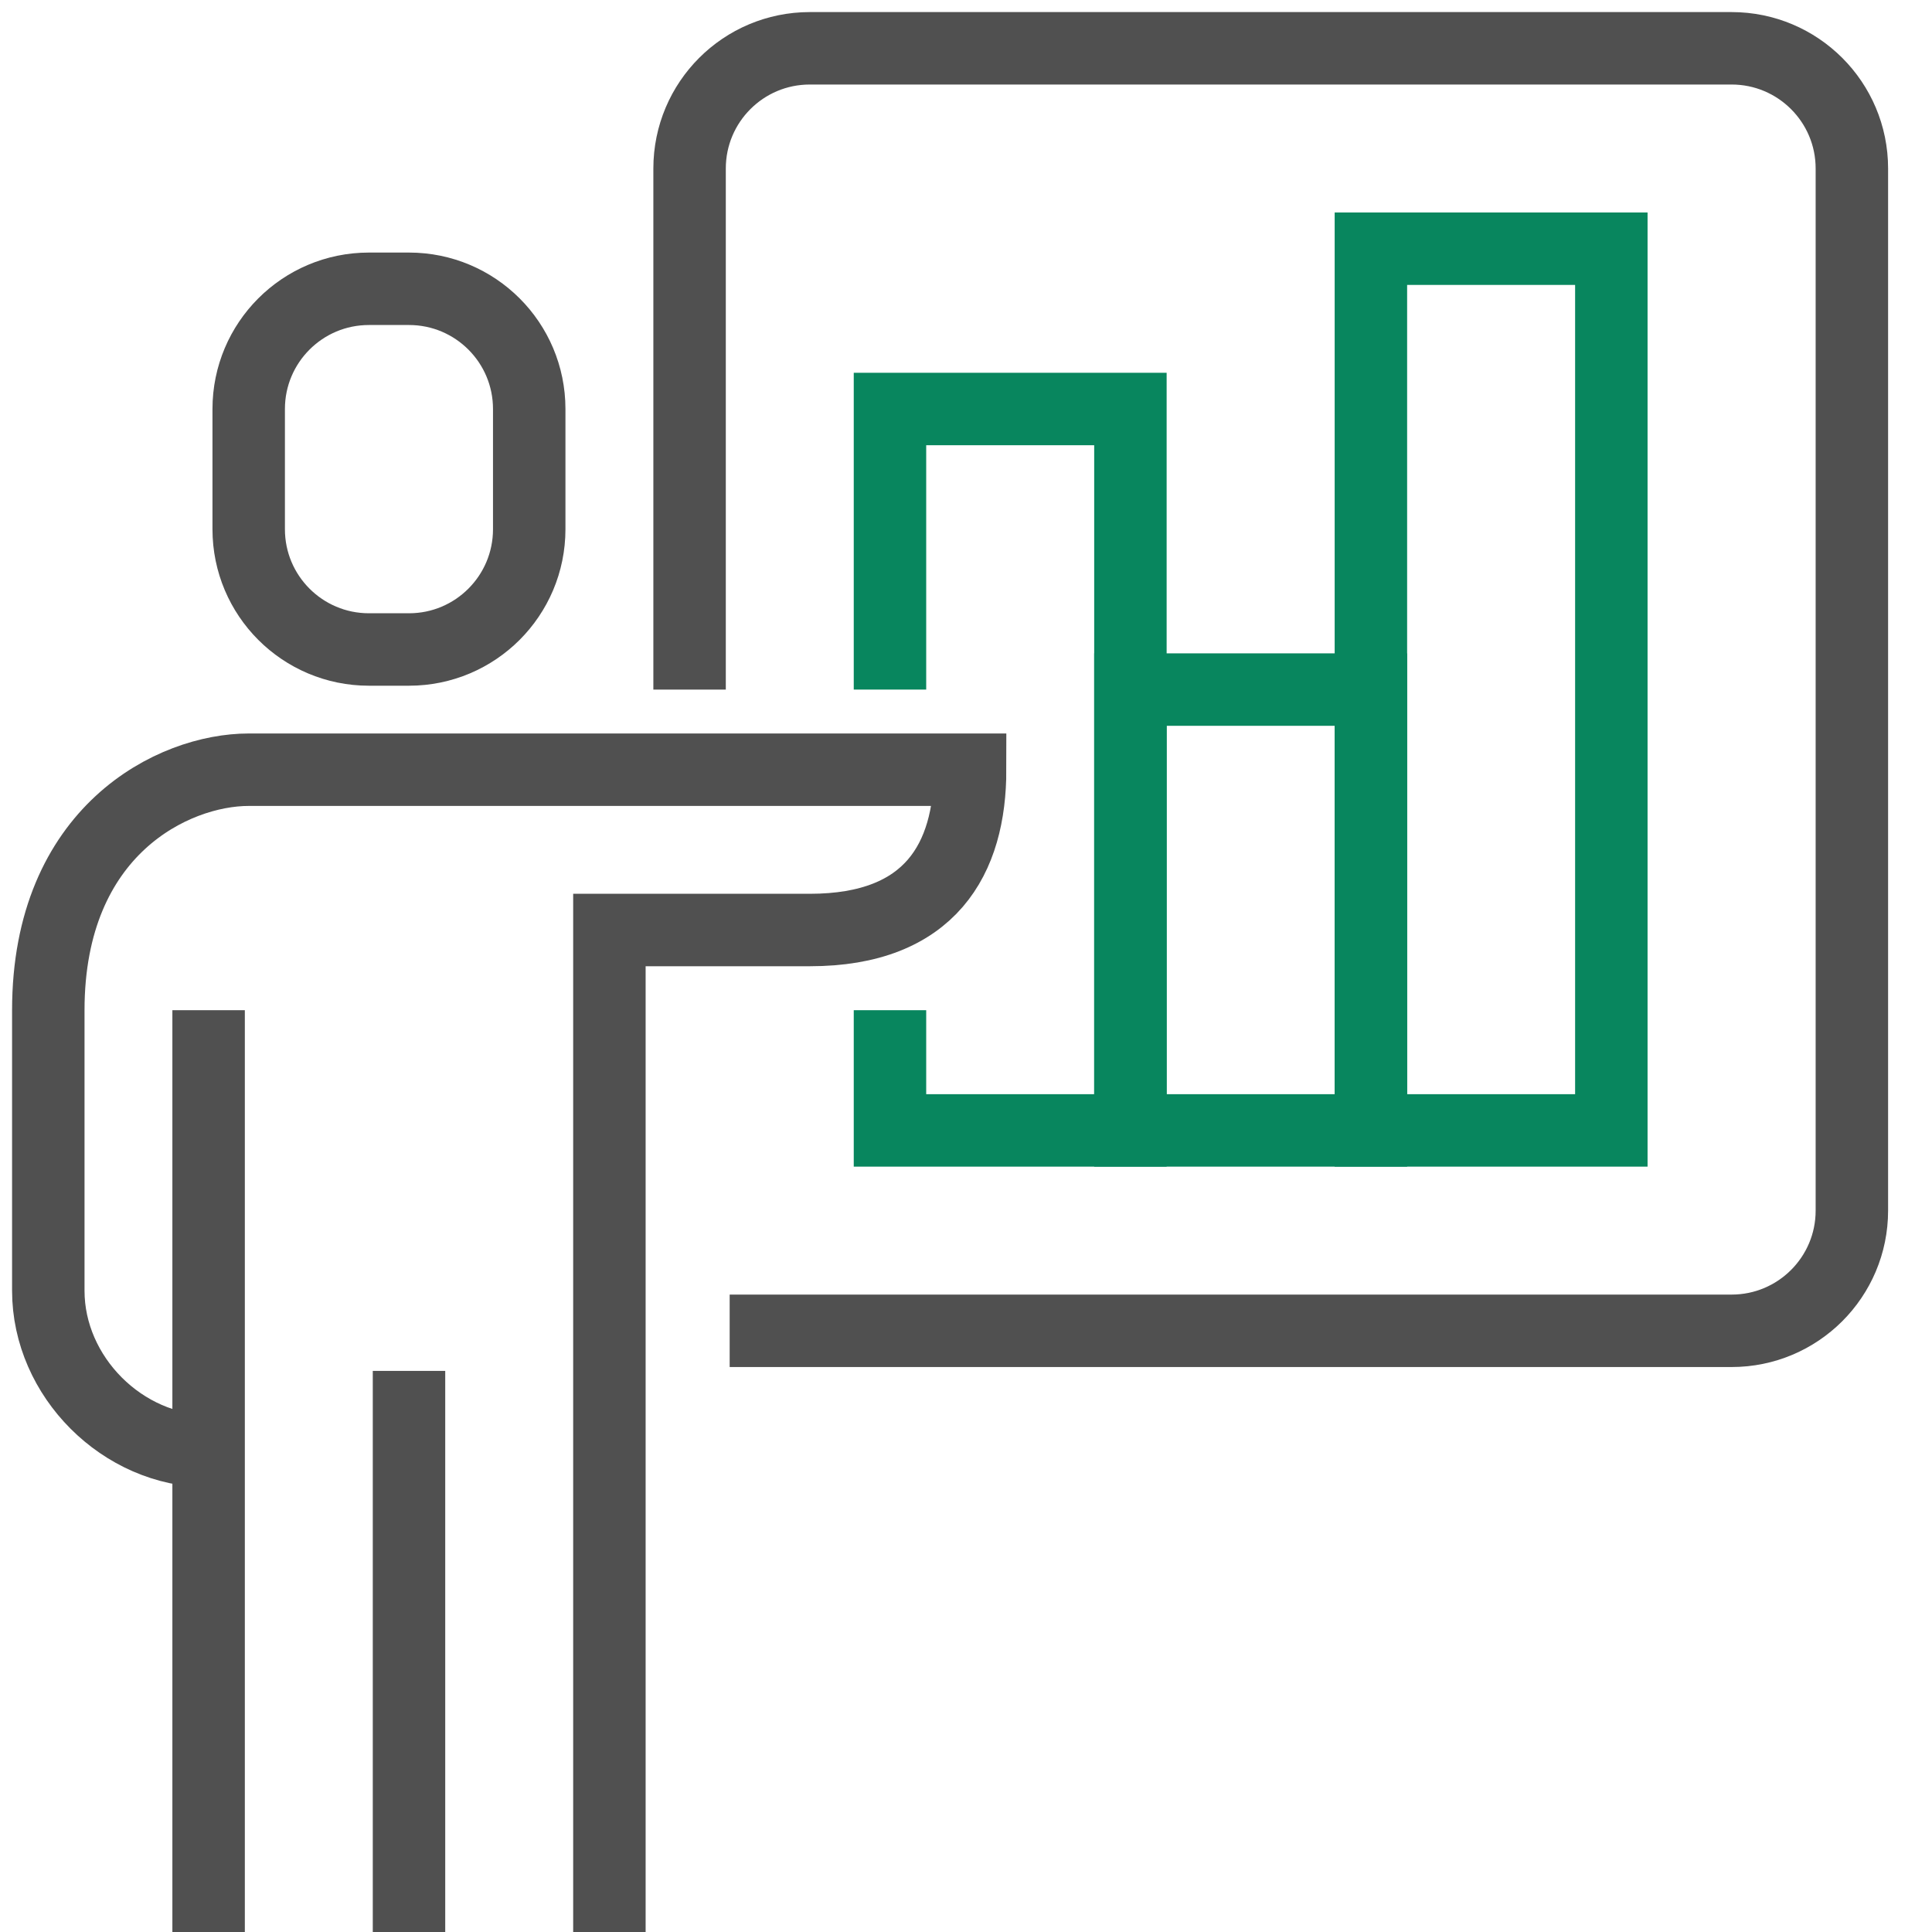 <svg width="40" height="40" viewBox="0 0 40 40" fill="none" xmlns="http://www.w3.org/2000/svg">
<path d="M14.277 14.277V3.489C14.277 2.114 15.391 1 16.766 1H35.851C37.226 1 38.341 2.114 38.341 3.489V25.064C38.341 26.439 37.226 27.553 35.851 27.553H15.107" stroke="#505050" stroke-width="1.5" stroke-miterlimit="10"/>
<path d="M18.426 14.277V8.468H23.404V23.404H18.426V20.915" stroke="#08865E" stroke-width="1.5" stroke-miterlimit="10"/>
<path d="M28.383 14.277H23.404V23.404H28.383V14.277Z" stroke="#08865E" stroke-width="1.5" stroke-miterlimit="10"/>
<path d="M33.361 5.149H28.383V23.404H33.361V5.149Z" stroke="#08865E" stroke-width="1.5" stroke-miterlimit="10"/>
<path d="M12.617 40V19.255H16.766C19.27 19.255 20.085 17.777 20.085 15.936C18.788 15.936 6.676 15.936 5.149 15.936C3.593 15.936 1 17.191 1 20.915V26.723C1 28.503 2.539 30.043 4.319 30.043" stroke="#505050" stroke-width="1.5" stroke-miterlimit="10"/>
<path d="M8.468 28.383V40" stroke="#505050" stroke-width="1.5" stroke-miterlimit="10"/>
<path d="M4.319 20.915V40" stroke="#505050" stroke-width="1.5" stroke-miterlimit="10"/>
<path d="M10.957 10.957C10.957 12.332 9.843 13.447 8.468 13.447H7.638C6.263 13.447 5.149 12.332 5.149 10.957V8.468C5.149 7.093 6.263 5.979 7.638 5.979H8.468C9.843 5.979 10.957 7.093 10.957 8.468V10.957Z" stroke="#505050" stroke-width="1.5" stroke-miterlimit="10"/>
</svg>
